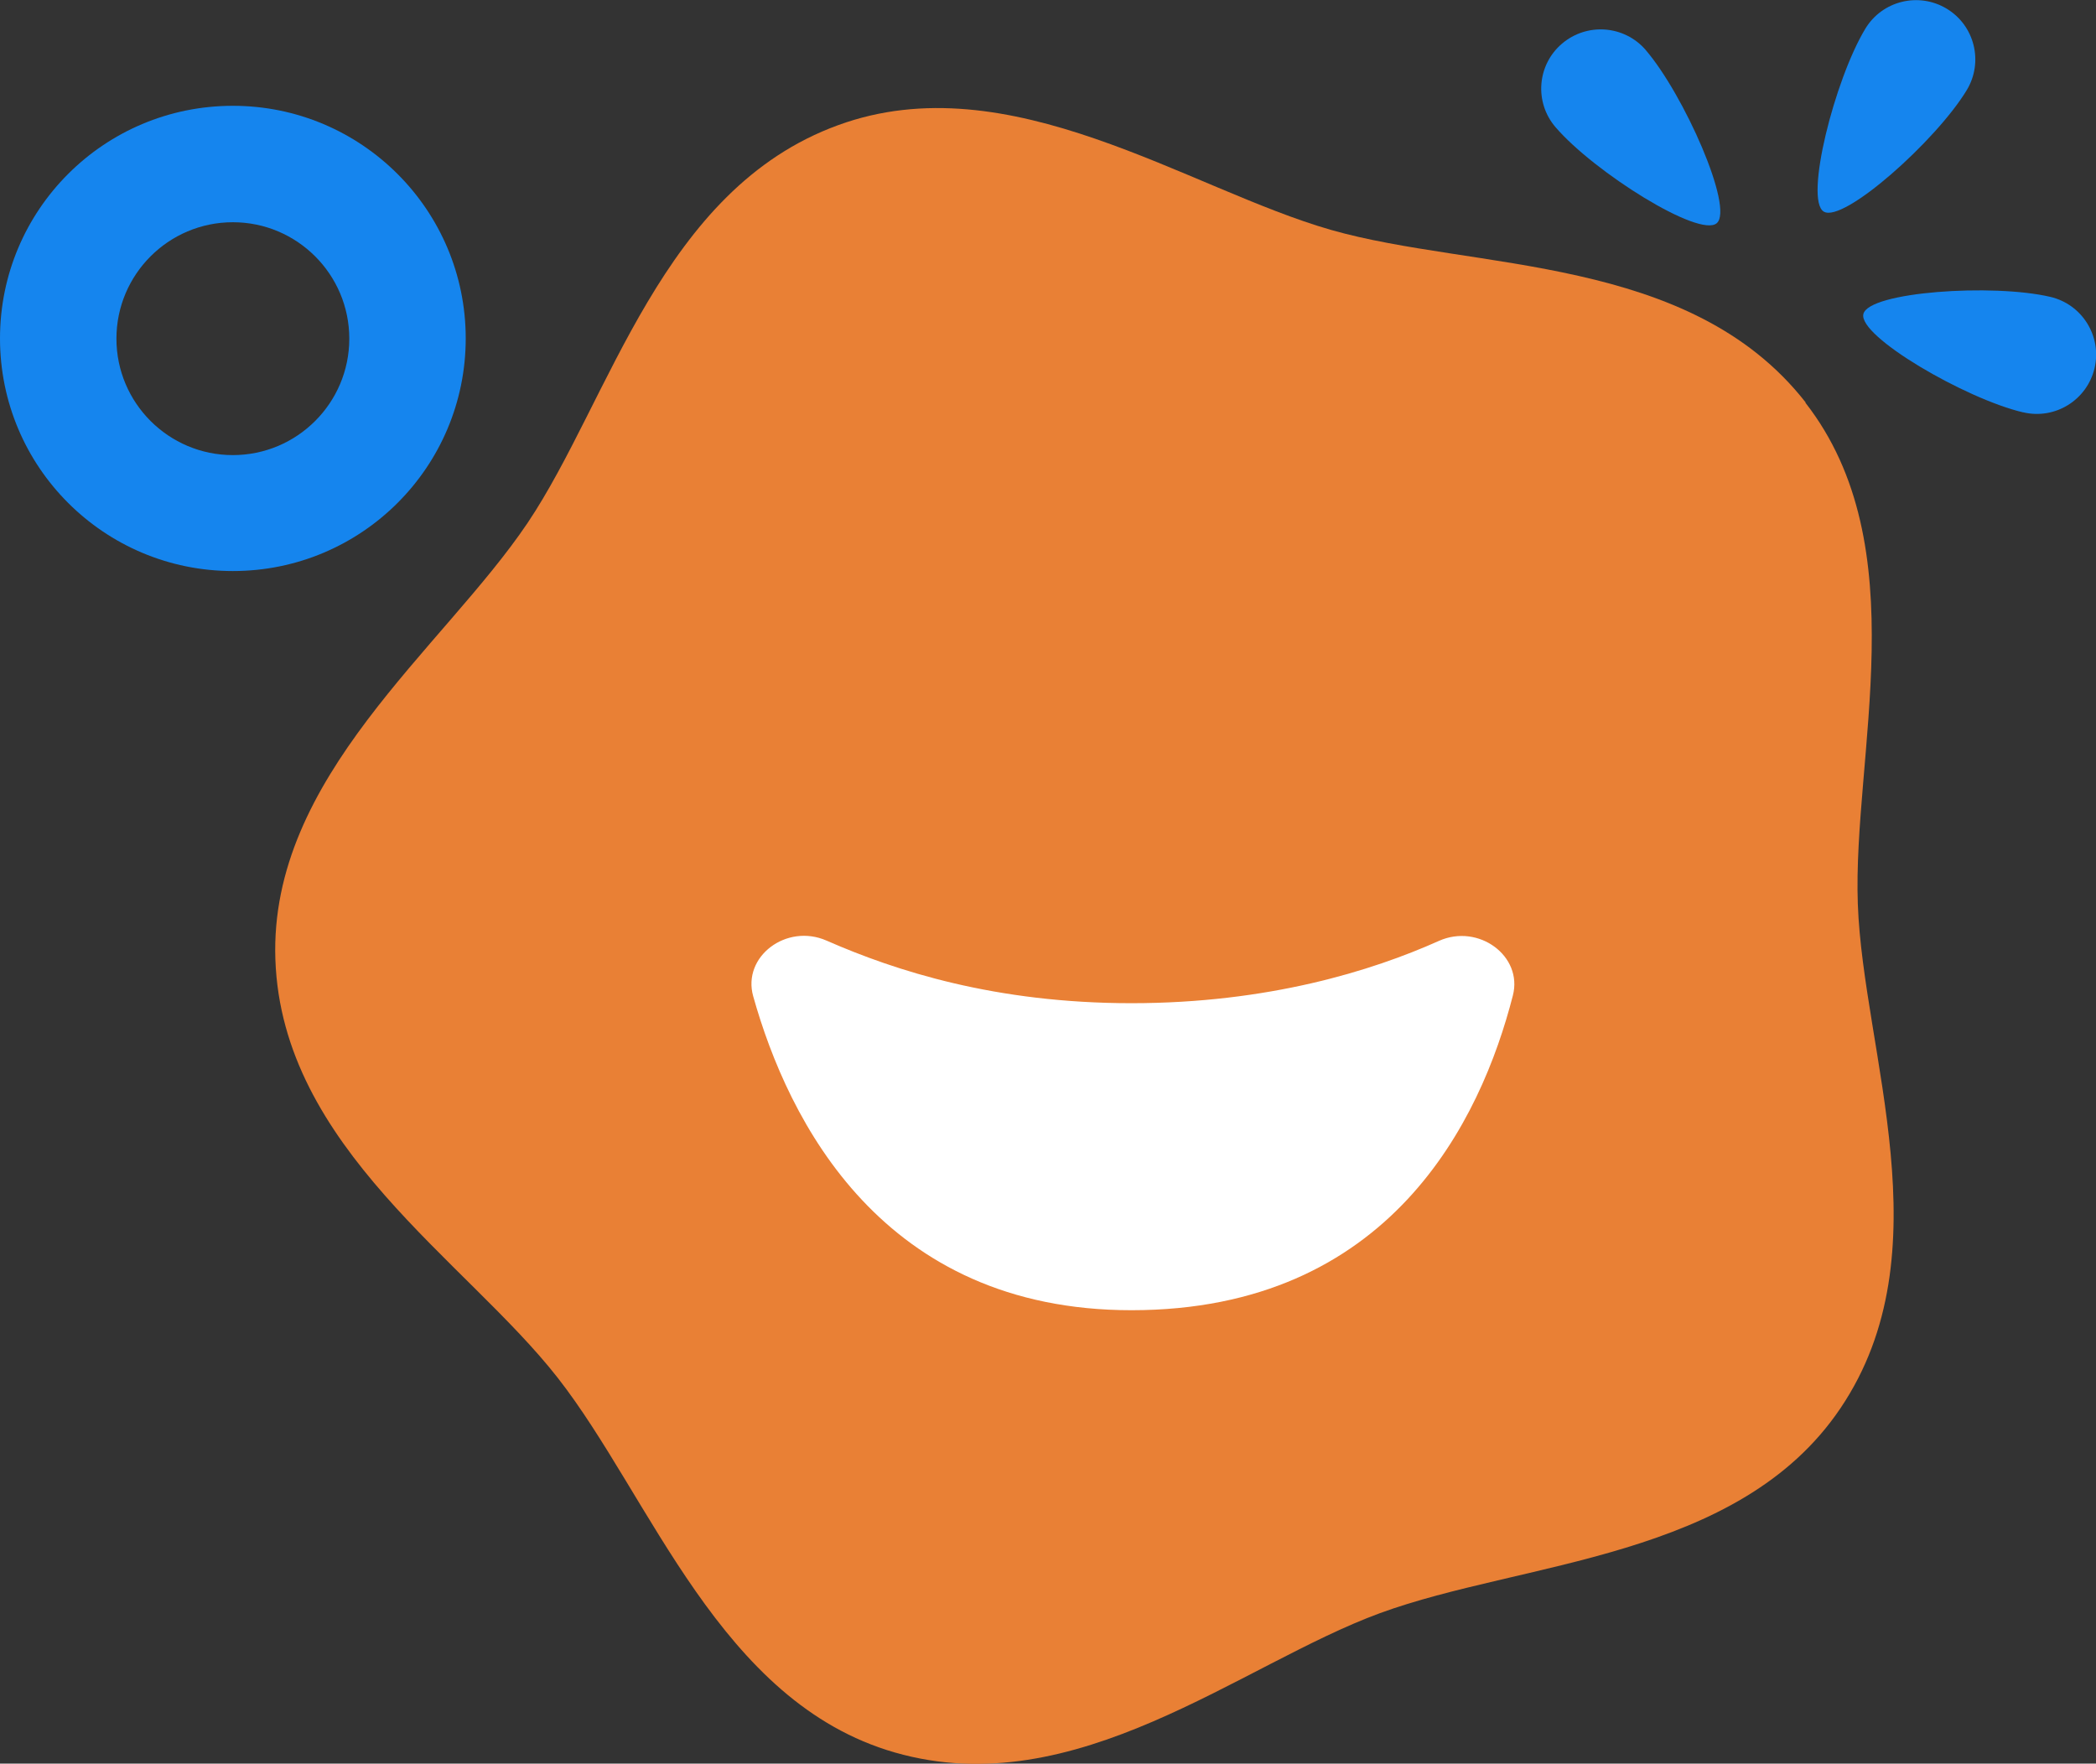 <svg height="73.01px" width="86.77px" viewBox="0 0 86.77 73.01" xmlns="http://www.w3.org/2000/svg" id="Calque_2"><rect x="0" y="0" width="86.77" height="73.01" fill="#333333" stroke="none"/><defs><style>.cls-1{fill:#1585ee;}.cls-1,.cls-2,.cls-3{stroke-width:0px;}.cls-2{fill:#fff;}.cls-3{fill:#e98035;}</style></defs><g id="Calque_7"><path d="M9.64,9.2c2.66,0,4.82,2.16,4.82,4.82s-2.16,4.82-4.82,4.82-4.82-2.16-4.82-4.82,2.16-4.82,4.82-4.82M9.64,4.38C4.31,4.38,0,8.69,0,14.01s4.31,9.63,9.64,9.63,9.64-4.31,9.64-9.63S14.96,4.38,9.64,4.38h0Z" class="cls-1"></path><path d="M68.12,2.06c1.6,1.86,3.67,6.56,2.95,7.18-.72.62-5.07-2.11-6.67-3.97-.89-1.03-.77-2.58.26-3.46s2.58-.77,3.47.26Z" class="cls-1"></path><path d="M83.75,17.07c-2.39-.56-6.83-3.15-6.61-4.07s5.35-1.27,7.74-.71c1.32.31,2.14,1.63,1.83,2.95-.31,1.32-1.63,2.14-2.95,1.83Z" class="cls-1"></path><path d="M81.42,3.73c-1.27,2.1-5.11,5.52-5.92,5.03s.45-5.47,1.72-7.57c.7-1.16,2.21-1.53,3.37-.83s1.53,2.21.83,3.37Z" class="cls-1"></path><path d="M74.75,16.66c-4.8-6.14-13.72-5.45-19.64-7.14s-13.32-6.93-20.41-4.34c-7.32,2.66-9.43,11.36-12.86,16.47-3.51,5.21-10.7,10.52-10.44,18.07.27,7.78,7.9,12.47,11.69,17.32,3.87,4.95,6.7,13.43,13.96,15.51,7.49,2.15,14.3-3.65,20.08-5.77,5.9-2.16,14.84-2.22,19.06-8.48,4.36-6.46.94-14.73.72-20.88s2.47-14.8-2.17-20.75Z" class="cls-3"></path><path d="M34.22,38.94c-1.66-.73-3.5.66-3.04,2.3,1.45,5.17,5.35,13,15.66,13,10.71,0,14.47-7.87,15.79-13.03.42-1.63-1.42-2.99-3.06-2.26-2.79,1.25-7.09,2.58-12.73,2.58s-9.77-1.34-12.62-2.59Z" class="cls-2"></path></g></svg>